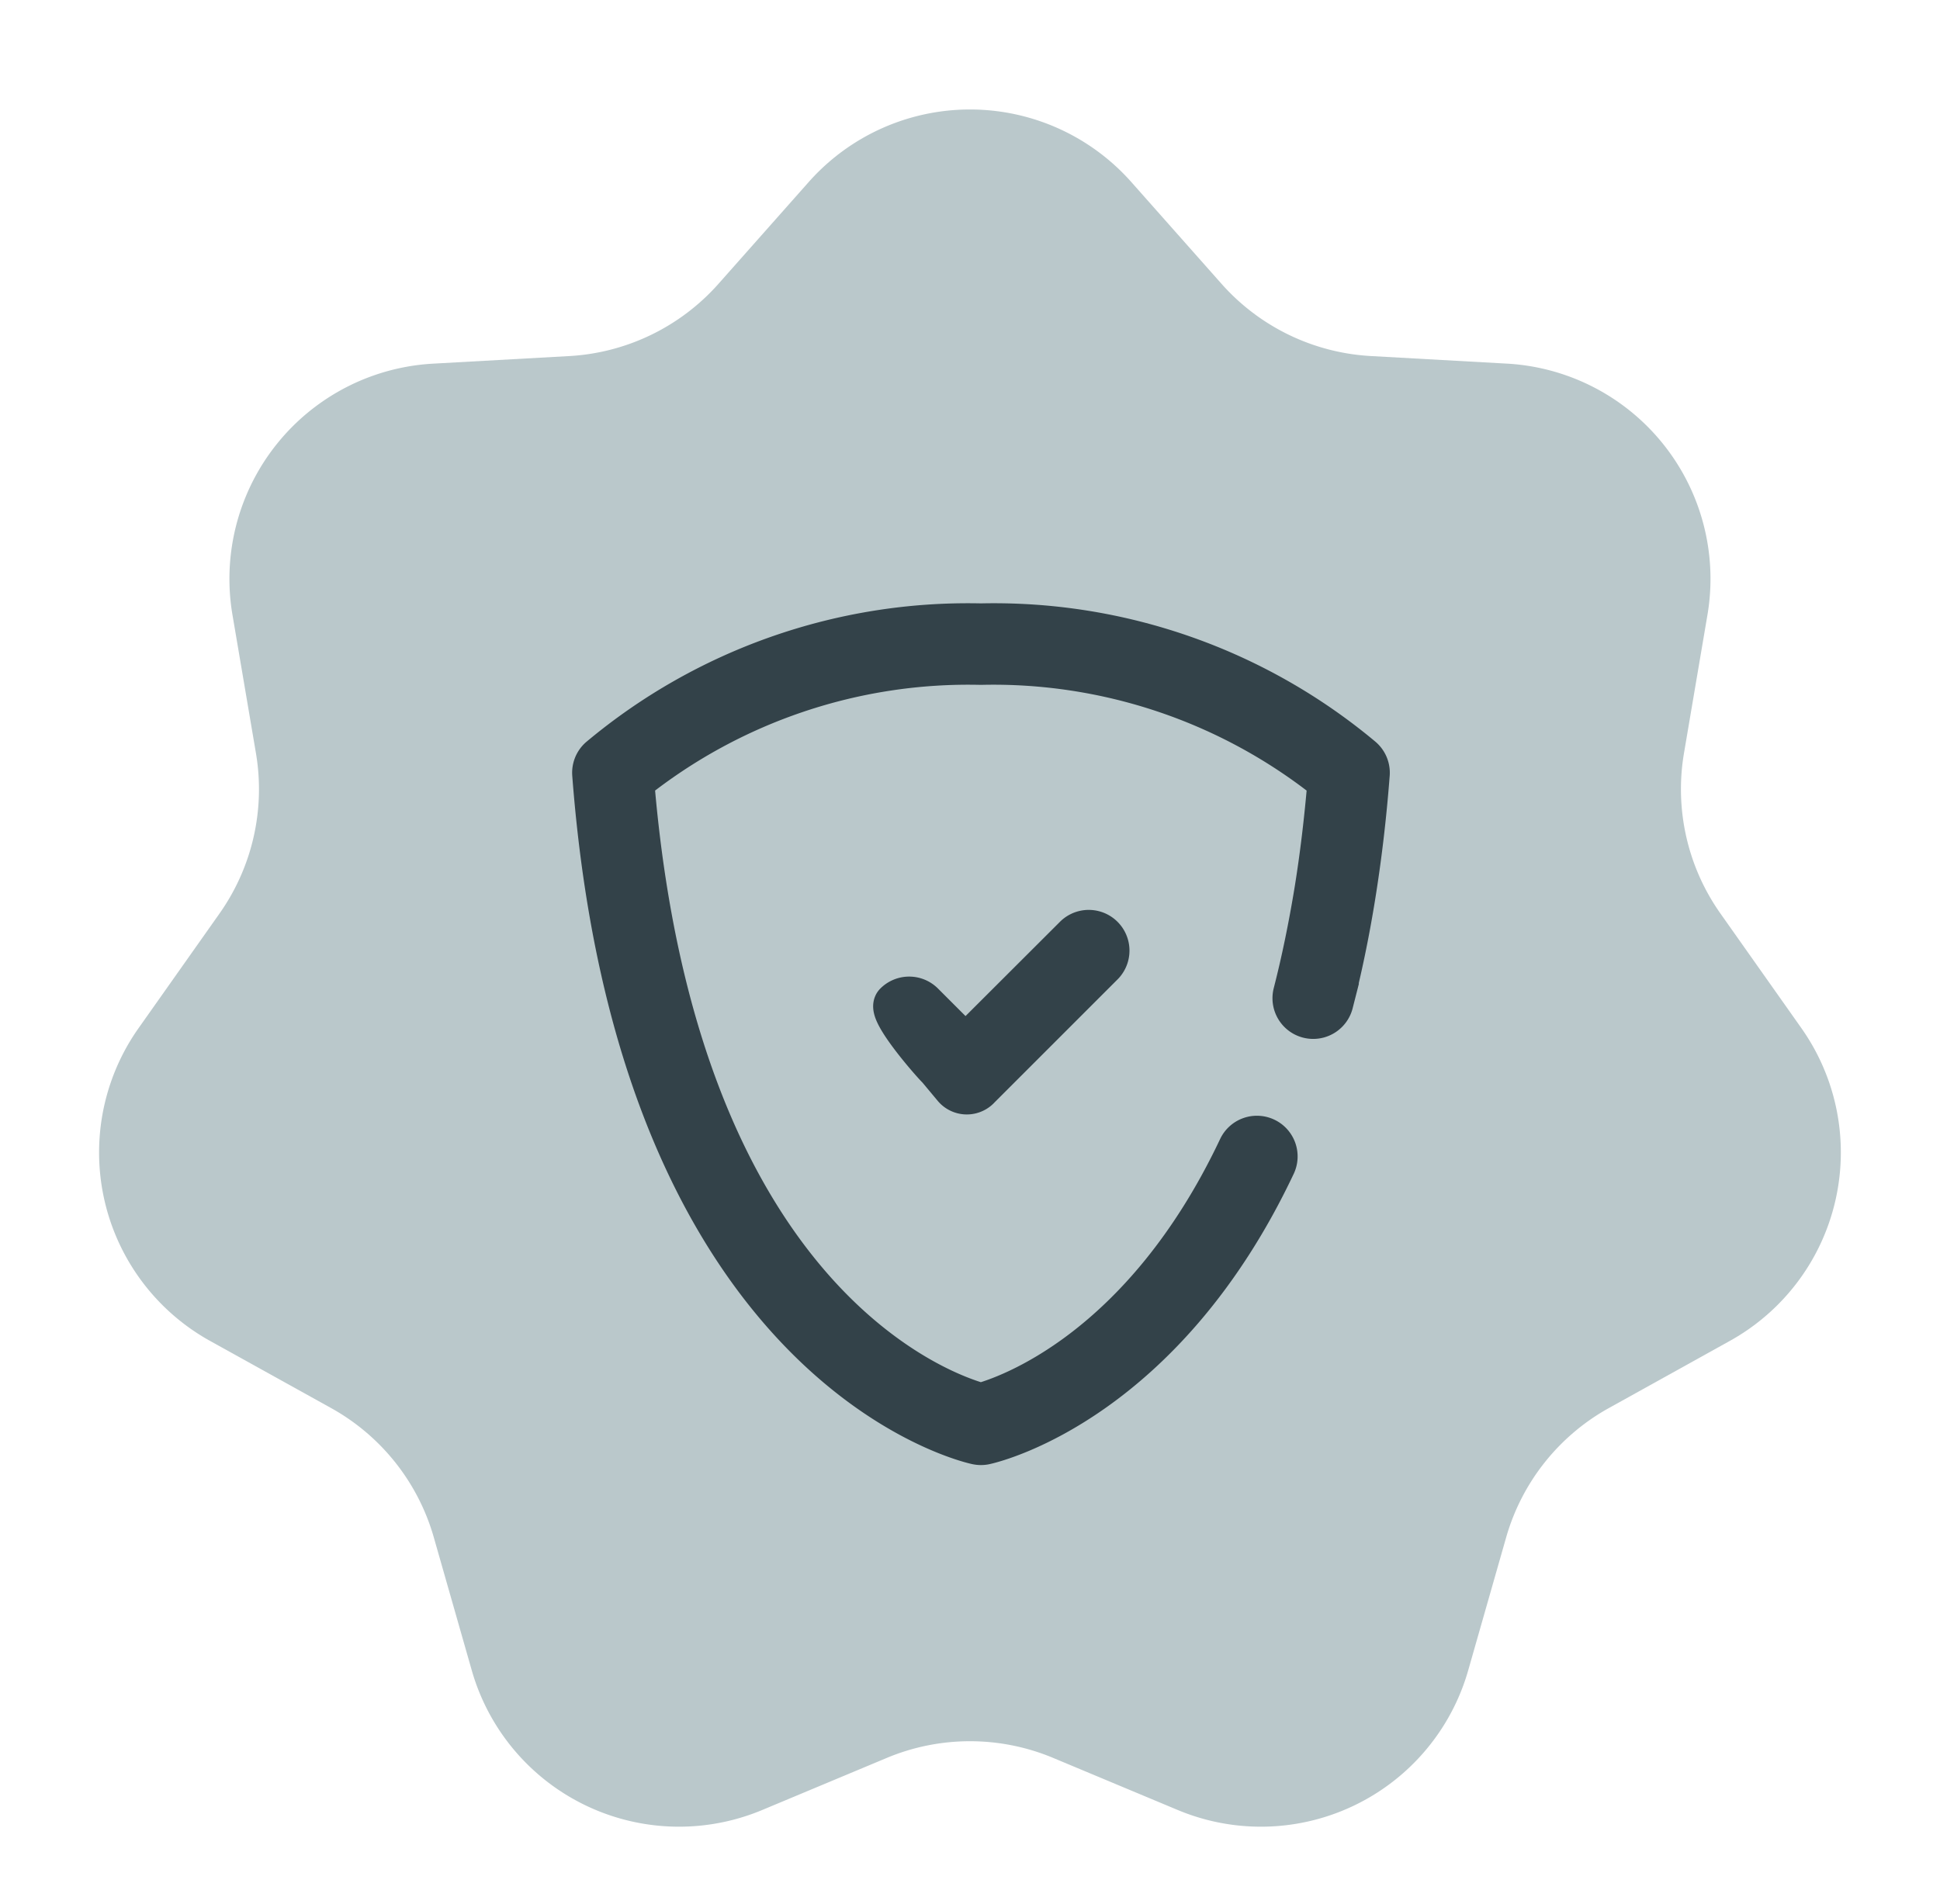 <svg viewBox="0 0 54 53" height="53" width="54" xmlns="http://www.w3.org/2000/svg">
  <g transform="translate(-0.003)" data-sanitized-data-name="Group 13" data-name="Group 13" id="Group_13">
    <path fill="#bac8cb" transform="translate(0.003)" d="M22.509,5.069a6,6,0,0,1,8.982,0L34,7.9a6,6,0,0,0,4.158,2.012l3.787.211a6,6,0,0,1,5.582,6.995l-.653,3.848a6,6,0,0,0,1.014,4.465l2.253,3.191a6,6,0,0,1-1.989,8.707L44.782,39.2a6,6,0,0,0-2.858,3.6l-1.056,3.7a6,6,0,0,1-8.084,3.89l-3.47-1.451a6,6,0,0,0-4.629,0l-3.47,1.451a6,6,0,0,1-8.084-3.89l-1.056-3.7a6,6,0,0,0-2.858-3.6L5.846,37.33a6,6,0,0,1-1.989-8.707L6.11,25.432a6,6,0,0,0,1.014-4.465l-.653-3.848a6,6,0,0,1,5.582-6.995l3.787-.211A6,6,0,0,0,20,7.9Z" data-sanitized-data-name="Polygon 2" data-name="Polygon 2" id="Polygon_2"></path>
    <g transform="translate(16.528 17.398)" id="safe">
      <g data-sanitized-data-name="Group 8" data-name="Group 8" id="Group_8">
        <path stroke-width="1.2" stroke="#334249" fill="#334249" transform="translate(-12.289 -3.5)" d="M32.834,14.023A.532.532,0,0,1,31.8,13.76q.341-1.328.594-2.872.229-1.419.366-3.049a14.98,14.98,0,0,0-9.694-3.271,14.982,14.982,0,0,0-9.693,3.27c1.2,14.582,8.676,17.094,9.694,17.369.708-.193,4.518-1.467,7.2-7.135a.533.533,0,1,1,.964.455C28.171,25,23.58,26.184,23.209,26.27a.538.538,0,0,1-.256.006c-.027-.006-9.387-1.95-10.662-18.621a.532.532,0,0,1,.175-.436A15.943,15.943,0,0,1,23.069,3.5,15.946,15.946,0,0,1,33.658,7.206a.533.533,0,0,1,.19.449c-.092,1.2-.228,2.334-.4,3.4s-.378,2.046-.615,2.968Zm-10.962,1.8c-.209-.208-1.388-1.569-1.179-1.777a.534.534,0,0,1,.755,0l1.191,1.191L25.7,12.181a.534.534,0,0,1,.755.755l-3.435,3.435a.457.457,0,0,1-.689,0l-.456-.547Z" data-sanitized-data-name="Path 13" data-name="Path 13" id="Path_13"></path>
      </g>
    </g>
  </g>
</svg>
